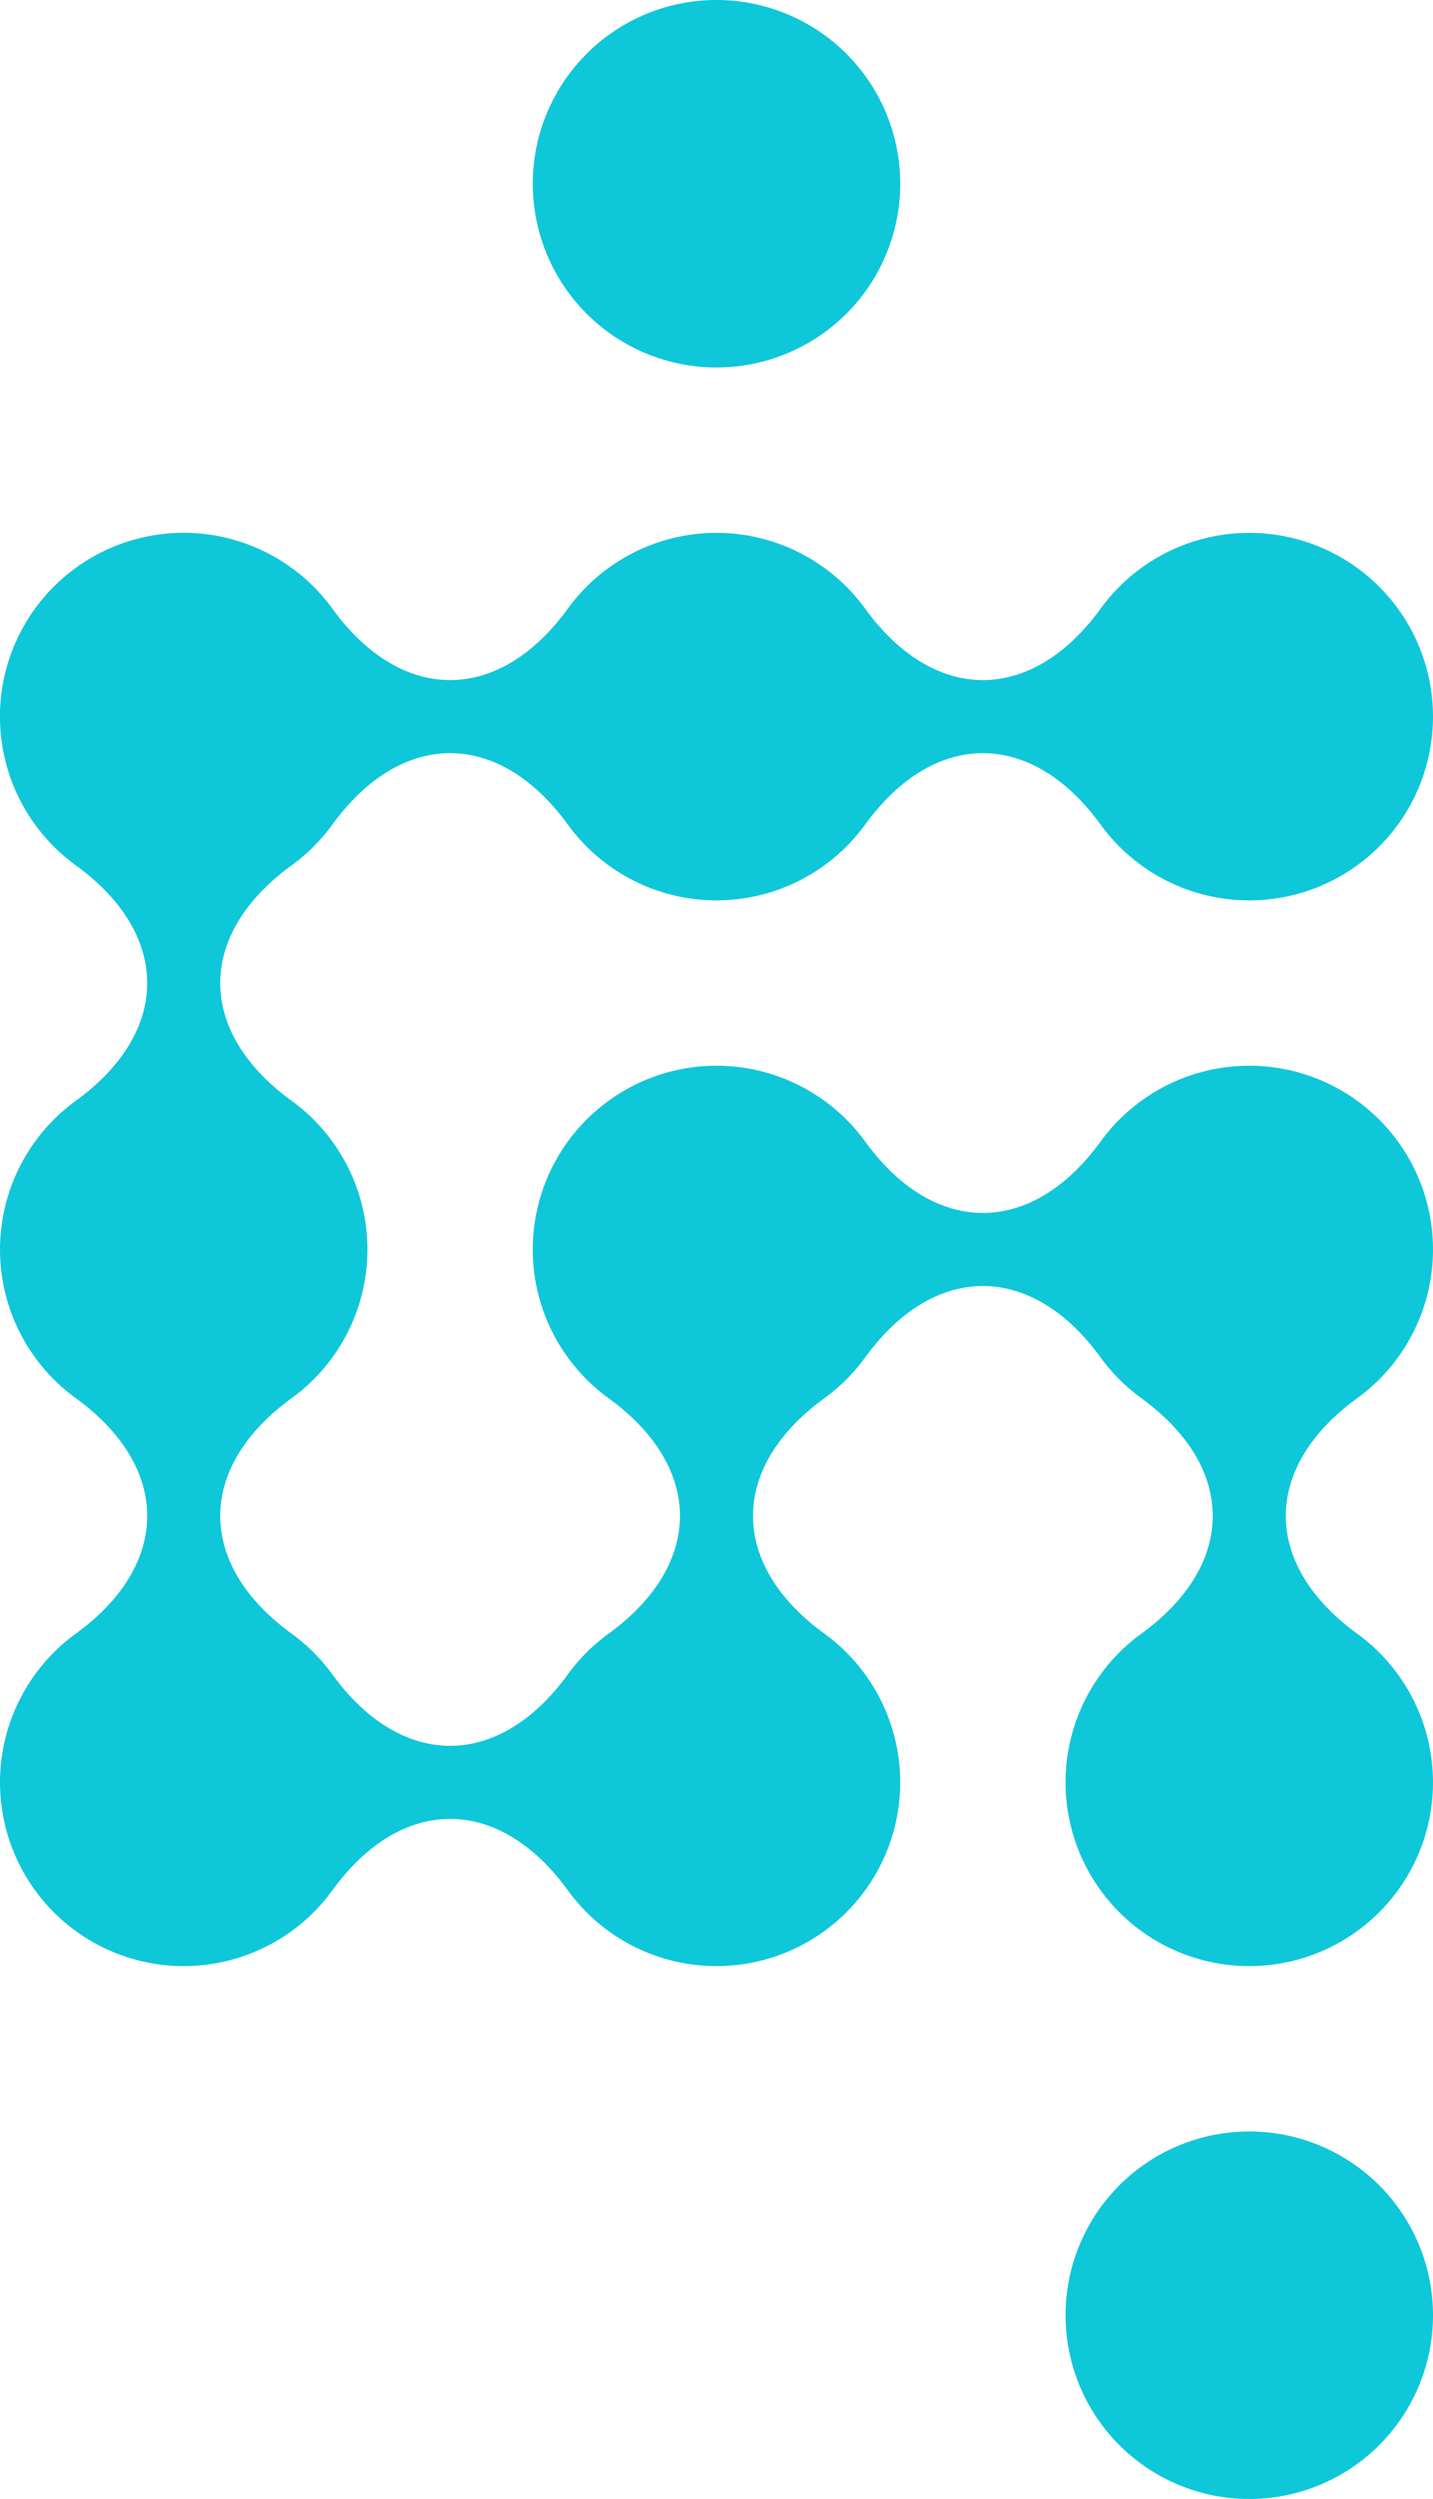 <?xml version="1.0" ?><svg xmlns="http://www.w3.org/2000/svg" xmlns:xlink="http://www.w3.org/1999/xlink" width="481.765" height="840" viewBox="0 0 481.765 840">
  <defs>
    <clipPath id="clip-path">
      <rect id="Rectangle_6675" data-name="Rectangle 6675" width="840" height="481.765" fill="#0ec7d9"/>
    </clipPath>
  </defs>
  <g id="shape" transform="translate(481.765) rotate(90)">
    <g id="Group_13756" data-name="Group 13756" clip-path="url(#clip-path)">
      <path id="Path_26147" data-name="Path 26147" d="M123.529,241.146a61.765,61.765,0,1,0-61.765,61.765,61.765,61.765,0,0,0,61.765-61.765" transform="translate(0 -0.264)" fill="#0ec7d9"/>
      <path id="Path_26148" data-name="Path 26148" d="M661.147,240.882a61.765,61.765,0,0,0-111.733-36.3c-23.271,32.029-55.91,32.029-79.18,0a62.1,62.1,0,0,0-13.664-13.664c-32.03-23.271-32.03-55.91,0-79.18a62.107,62.107,0,0,0,13.664-13.665c23.271-32.029,55.91-32.029,79.18,0a61.765,61.765,0,1,0,0-72.608c-23.271,32.029-55.91,32.029-79.18,0a61.765,61.765,0,1,0-86.273,86.273c32.029,23.271,32.029,55.91,0,79.18a61.765,61.765,0,1,0,86.273,86.273c23.271-32.029,55.91-32.029,79.18,0a62.1,62.1,0,0,0,13.665,13.664c32.029,23.271,32.029,55.91,0,79.18A62.11,62.11,0,0,0,549.413,383.7c-23.271,32.029-55.91,32.029-79.18,0a61.764,61.764,0,0,0-99.937,0c-23.271,32.029-55.911,32.029-79.18,0a62.111,62.111,0,0,0-13.665-13.665c-32.029-23.271-32.029-55.91,0-79.18a61.764,61.764,0,0,0,0-99.937c-32.029-23.271-32.029-55.91,0-79.18a61.765,61.765,0,1,0-72.608,0c32.029,23.271,32.029,55.91,0,79.18a61.764,61.764,0,0,0,0,99.937c32.029,23.271,32.029,55.91,0,79.18A61.765,61.765,0,1,0,291.115,456.3c23.27-32.029,55.91-32.029,79.18,0a61.764,61.764,0,0,0,99.937,0c23.271-32.029,55.91-32.029,79.18,0a61.765,61.765,0,1,0,86.273-86.273c-32.029-23.271-32.029-55.91,0-79.18a61.674,61.674,0,0,0,25.461-49.968" transform="translate(-0.264)" fill="#0ec7d9"/>
      <path id="Path_26149" data-name="Path 26149" d="M779.29,123.529a61.765,61.765,0,1,0-61.765-61.765,61.765,61.765,0,0,0,61.765,61.765" transform="translate(-1.055)" fill="#0ec7d9"/>
    </g>
  </g>
</svg>
